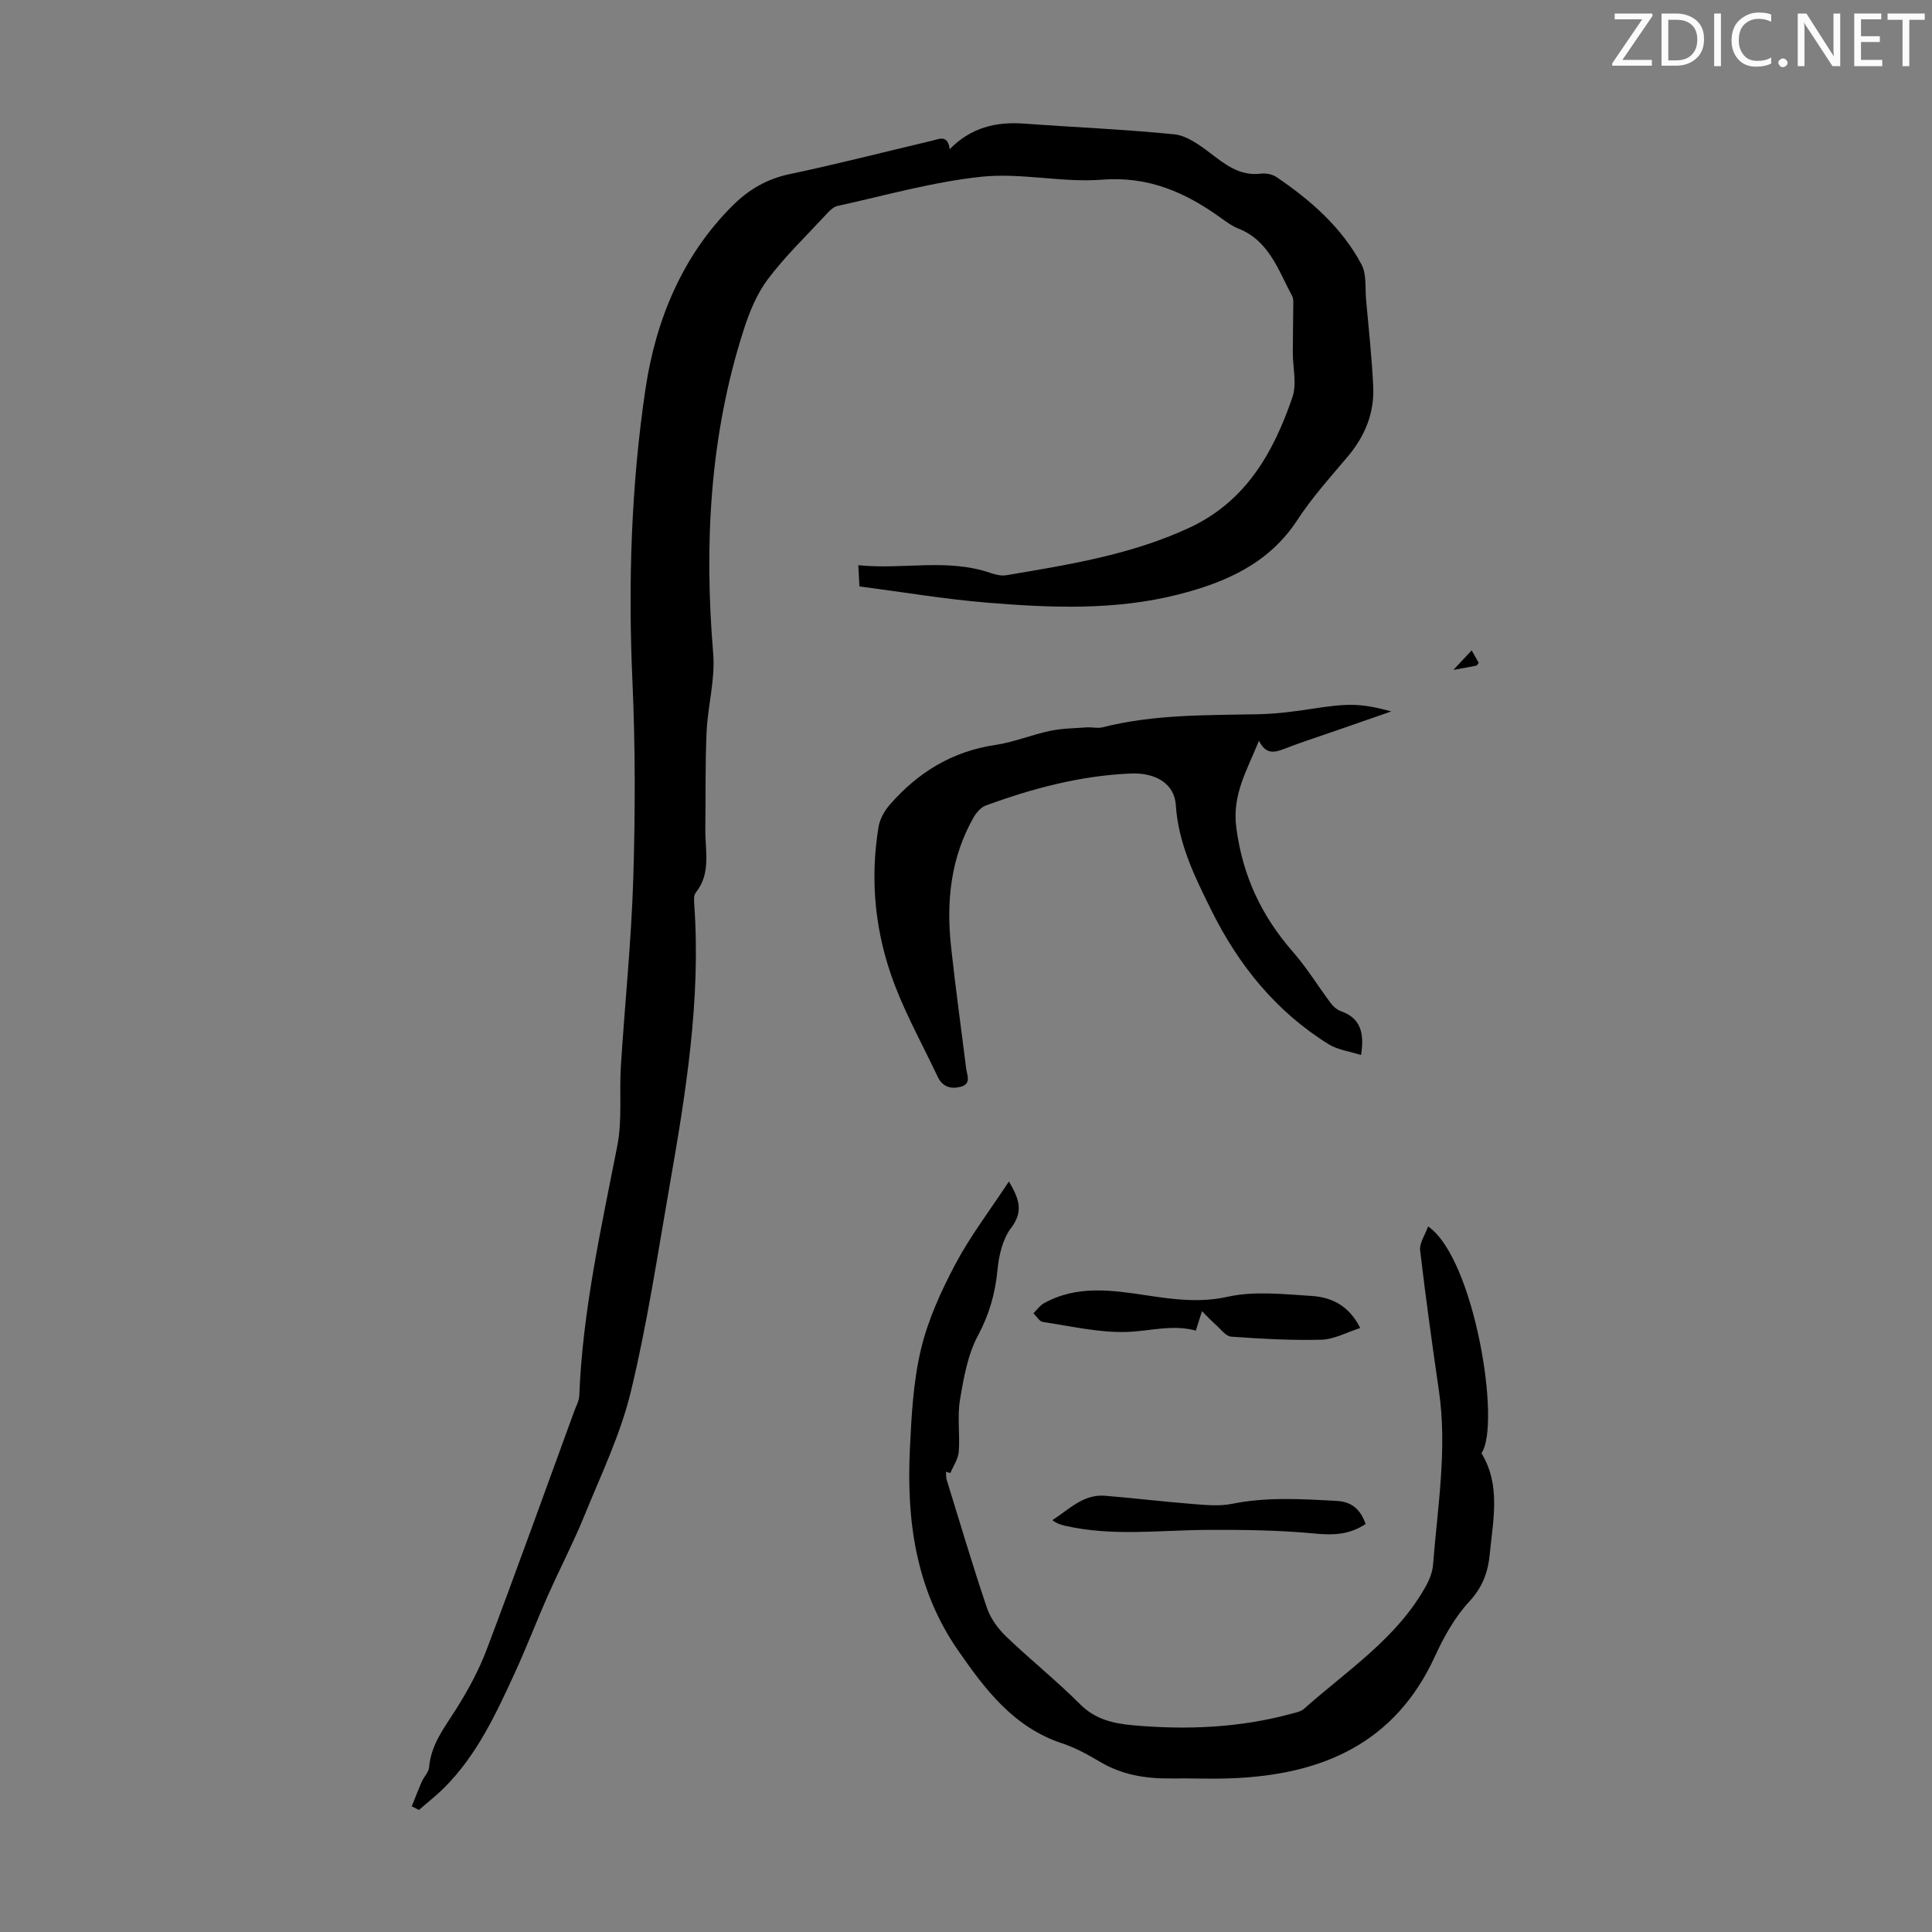 <svg enable-background="new 0 0 400 400" viewBox="0 0 400 400" xmlns="http://www.w3.org/2000/svg"><rect x="0" y="0" width="400" height="400" fill="#808080" stroke="none"/><g fill="#fafbfa"><path d="m342.2 3.2-6.3 9.2h6.1v1.2h-8.2v-.5l6.2-9.1h-5.7v-1.2h7.8v.4z"/><path d="m344 13.7v-10.9h3.1c1.6 0 3 .5 4.1 1.4 1.1 1 1.6 2.2 1.6 3.9s-.5 3-1.6 4-2.5 1.5-4.2 1.5h-3zm1.4-9.6v8.4h1.6c1.4 0 2.5-.4 3.2-1.1.8-.8 1.2-1.8 1.2-3.2s-.4-2.4-1.2-3.1-1.8-1-3.1-1z"/><path d="m356.3 2.8v10.9h-1.4v-10.9z"/><path d="m366.6 13.2c-.8.4-1.8.6-3 .6-1.6 0-2.8-.5-3.7-1.5s-1.4-2.3-1.4-3.9c0-1.7.5-3.2 1.6-4.2s2.4-1.6 4-1.6c1 0 1.9.1 2.6.4v1.5c-.8-.4-1.6-.6-2.6-.6-1.2 0-2.2.4-3 1.2s-1.1 1.9-1.1 3.3c0 1.3.4 2.3 1.1 3.1s1.6 1.1 2.8 1.1c1.1 0 2-.2 2.8-.7v1.3z"/><path d="m368.2 13c0-.3.1-.5.3-.6.2-.2.4-.3.6-.3.3 0 .5.1.7.3s.3.4.3.6-.1.5-.3.6c-.2.2-.4.3-.7.3s-.5-.1-.6-.3c-.2-.2-.3-.4-.3-.6z"/><path d="m381.1 13.7h-1.7l-5.5-8.4c-.2-.2-.3-.5-.4-.7 0 .2.1.8.1 1.5v7.6h-1.4v-10.9h1.8l5.3 8.3c.3.4.4.6.4.8 0-.3-.1-.8-.1-1.6v-7.5h1.4v10.9z"/><path d="m389.7 13.7h-5.8v-10.9h5.6v1.2h-4.2v3.5h3.9v1.2h-3.9v3.7h4.4z"/><path d="m398.4 4.1h-3.1v9.6h-1.4v-9.6h-3.1v-1.3h7.7v1.3z"/></g><path d="m85.25 373.99c.69-1.72 1.35-3.46 2.1-5.16.44-1.01 1.41-1.92 1.49-2.93.39-4.72 3.16-8.2 5.56-11.99 2.47-3.91 4.72-8.06 6.36-12.38 6.2-16.4 12.12-32.91 18.14-49.38.38-1.04.99-2.1 1.03-3.16.69-17.57 4.52-34.63 7.88-51.79 1.04-5.31.39-10.94.73-16.41.82-12.95 2.17-25.87 2.57-38.83.42-13.62.44-27.29-.17-40.9-.91-20.31-.27-40.62 2.71-60.6 2.1-14.05 7.57-27.61 18.24-38.1 3.23-3.17 6.95-5.33 11.56-6.3 9.84-2.07 19.58-4.59 29.37-6.89 1.53-.36 3.43-1.42 3.8 1.72 4.41-4.5 9.59-5.72 15.39-5.3 10.37.76 20.77 1.18 31.11 2.22 2.52.26 5.08 2.1 7.23 3.72 3.24 2.46 6.26 4.98 10.74 4.42 1.04-.13 2.37.14 3.23.73 7.09 4.82 13.5 10.42 17.57 18.09 1.07 2.01.72 4.8.94 7.24.54 6.01 1.2 12.02 1.48 18.04.25 5.46-1.71 10.25-5.26 14.46-3.61 4.27-7.39 8.47-10.43 13.13-5.9 9.03-14.8 12.92-24.62 15.43-13.09 3.34-26.41 2.79-39.68 1.7-8.77-.73-17.48-2.2-26.38-3.36-.09-1.66-.15-2.73-.24-4.39 9.3.96 18.45-1.49 27.41 1.62 1.02.35 2.22.63 3.25.45 12.89-2.17 25.78-4.22 37.83-9.8 11.77-5.46 17.47-15.61 21.39-27.04.96-2.79.07-6.21.08-9.34.01-3.22.08-6.45.1-9.67 0-.66.06-1.42-.23-1.95-2.88-5.32-4.75-11.46-11.18-13.99-1.23-.48-2.35-1.3-3.44-2.08-7.38-5.35-15.08-8.78-24.74-8.02-8.24.65-16.73-1.47-24.93-.61-10.05 1.05-19.92 3.87-29.84 6.05-.96.21-1.83 1.19-2.57 1.99-4.03 4.35-8.35 8.5-11.89 13.22-2.28 3.04-3.8 6.81-4.98 10.48-7.02 21.85-8.19 44.25-6.3 67 .44 5.33-1.12 10.8-1.37 16.22-.3 6.68-.17 13.38-.26 20.07-.06 4.49 1.26 9.17-2 13.22-.46.58-.34 1.73-.28 2.61 1.37 19.71-1.79 39.02-5.16 58.3-2.48 14.19-4.61 28.48-8 42.45-2.14 8.82-6.18 17.2-9.63 25.68-2.26 5.55-5.05 10.88-7.48 16.36-2.4 5.4-4.51 10.94-6.98 16.31-3.88 8.43-7.81 16.87-14.52 23.57-1.64 1.64-3.49 3.08-5.25 4.61-.51-.28-1-.51-1.48-.74z" fill="#000001"/><path d="m195.86 304.72c.04.55-.02 1.13.14 1.65 2.73 8.84 5.36 17.72 8.32 26.48.74 2.2 2.29 4.33 3.98 5.96 5 4.8 10.45 9.15 15.34 14.05 3.15 3.16 6.96 3.98 10.93 4.34 11.09.99 22.11.54 32.93-2.42.85-.23 1.85-.42 2.47-.98 8.99-8 19.35-14.65 25.34-25.59.72-1.32 1.29-2.87 1.4-4.35.92-11.91 2.95-23.78 1.22-35.79-1.41-9.72-2.77-19.46-3.91-29.22-.17-1.49 1.02-3.14 1.65-4.93 9.59 6.57 15.17 40.98 11.05 46.95 4.04 6.62 2.4 13.8 1.72 20.88-.35 3.68-1.47 6.85-4.22 9.81-2.98 3.21-5.26 7.27-7.1 11.3-8.31 18.19-23.53 24.62-42.22 25.32-4.13.16-8.28-.02-12.42.03-5.22.07-10.19-.73-14.78-3.47-2.48-1.48-5.09-2.9-7.83-3.81-10.01-3.32-15.88-11.1-21.54-19.27-8.73-12.61-10.66-26.83-9.95-41.61.33-6.91.69-13.95 2.28-20.63 1.45-6.11 4.15-12.06 7.11-17.64 3.08-5.82 7.14-11.13 11.11-17.16 2.36 3.91 2.89 6.39.45 9.62-1.74 2.3-2.53 5.68-2.81 8.66-.46 4.87-1.69 9.2-4.04 13.6-2.13 3.99-2.97 8.79-3.73 13.35-.58 3.49.02 7.16-.25 10.72-.12 1.51-1.13 2.94-1.74 4.41-.28-.09-.59-.17-.9-.26z" fill="#000001"/><path d="m288.06 147.29c-4.39 1.53-8.22 2.86-12.06 4.19-3.37 1.17-6.78 2.26-10.11 3.56-2.05.8-3.82 1.19-5.24-1.68-2.45 6.14-5.6 11.1-4.68 18.06 1.33 10 5.23 18.24 11.73 25.67 2.9 3.31 5.21 7.13 7.86 10.66.51.68 1.29 1.33 2.08 1.61 3.98 1.43 4.9 4.37 4.15 9.07-2.34-.75-4.8-1.05-6.71-2.23-10.9-6.77-18.66-16.38-24.31-27.79-3.42-6.91-6.81-13.75-7.33-21.73-.28-4.39-4.12-6.77-9.4-6.53-10.37.45-20.29 3.08-29.98 6.64-1 .37-1.93 1.47-2.49 2.45-4.73 8.3-5.67 17.33-4.68 26.62.9 8.44 2.09 16.86 3.13 25.28.18 1.45 1.17 3.28-1.17 3.88-2.03.51-3.74-.02-4.73-2.12-2.94-6.25-6.32-12.34-8.8-18.77-4.09-10.6-5.29-21.68-3.42-32.95.27-1.61 1.21-3.3 2.3-4.55 5.81-6.68 12.91-11.07 21.86-12.39 3.84-.57 7.53-2.12 11.34-2.92 2.46-.52 5.04-.54 7.57-.72 1.11-.08 2.29.24 3.34-.03 10.63-2.7 21.49-2.47 32.33-2.7 3.78-.08 7.57-.59 11.32-1.17 7.21-1.1 9.81-1.11 16.1.59z" fill="#000001"/><path d="m281.62 274.95c-2.83.9-5.4 2.35-8.02 2.42-6.22.17-12.47-.19-18.69-.63-1.12-.08-2.17-1.55-3.18-2.45-1-.89-1.92-1.87-2.87-2.82-.39 1.21-.77 2.42-1.27 3.98.32-.14.09.06-.07.02-4.77-1.29-9.43.12-14.14.29-5.8.2-11.66-1.2-17.46-2.06-.73-.11-1.31-1.18-1.96-1.8.72-.71 1.33-1.61 2.18-2.08 6.92-3.84 14.21-2.69 21.53-1.59 5.47.82 10.77 1.52 16.51.25 5.53-1.22 11.56-.54 17.34-.17 4.07.25 7.75 1.92 10.1 6.64z" fill="#000001"/><path d="m282.74 315.53c-3.4 2.23-6.68 2.34-10.45 1.98-7.41-.71-14.9-.8-22.35-.76-9.81.05-19.65 1.38-29.39-.85-.88-.2-1.75-.46-2.67-1.17 3.49-2.24 6.41-5.41 10.88-5.05 6.01.48 11.99 1.22 18 1.69 2.76.22 5.65.52 8.32-.02 7.23-1.46 14.44-1 21.69-.6 3.11.17 4.9 1.76 5.97 4.78z" fill="#000001"/><path d="m304.69 134.65c.75 1.34 1.12 1.99 1.46 2.59-.24.29-.35.55-.51.58-1.57.31-3.16.59-4.73.88 1.19-1.28 2.39-2.56 3.78-4.05z" fill="#000001"/></svg>